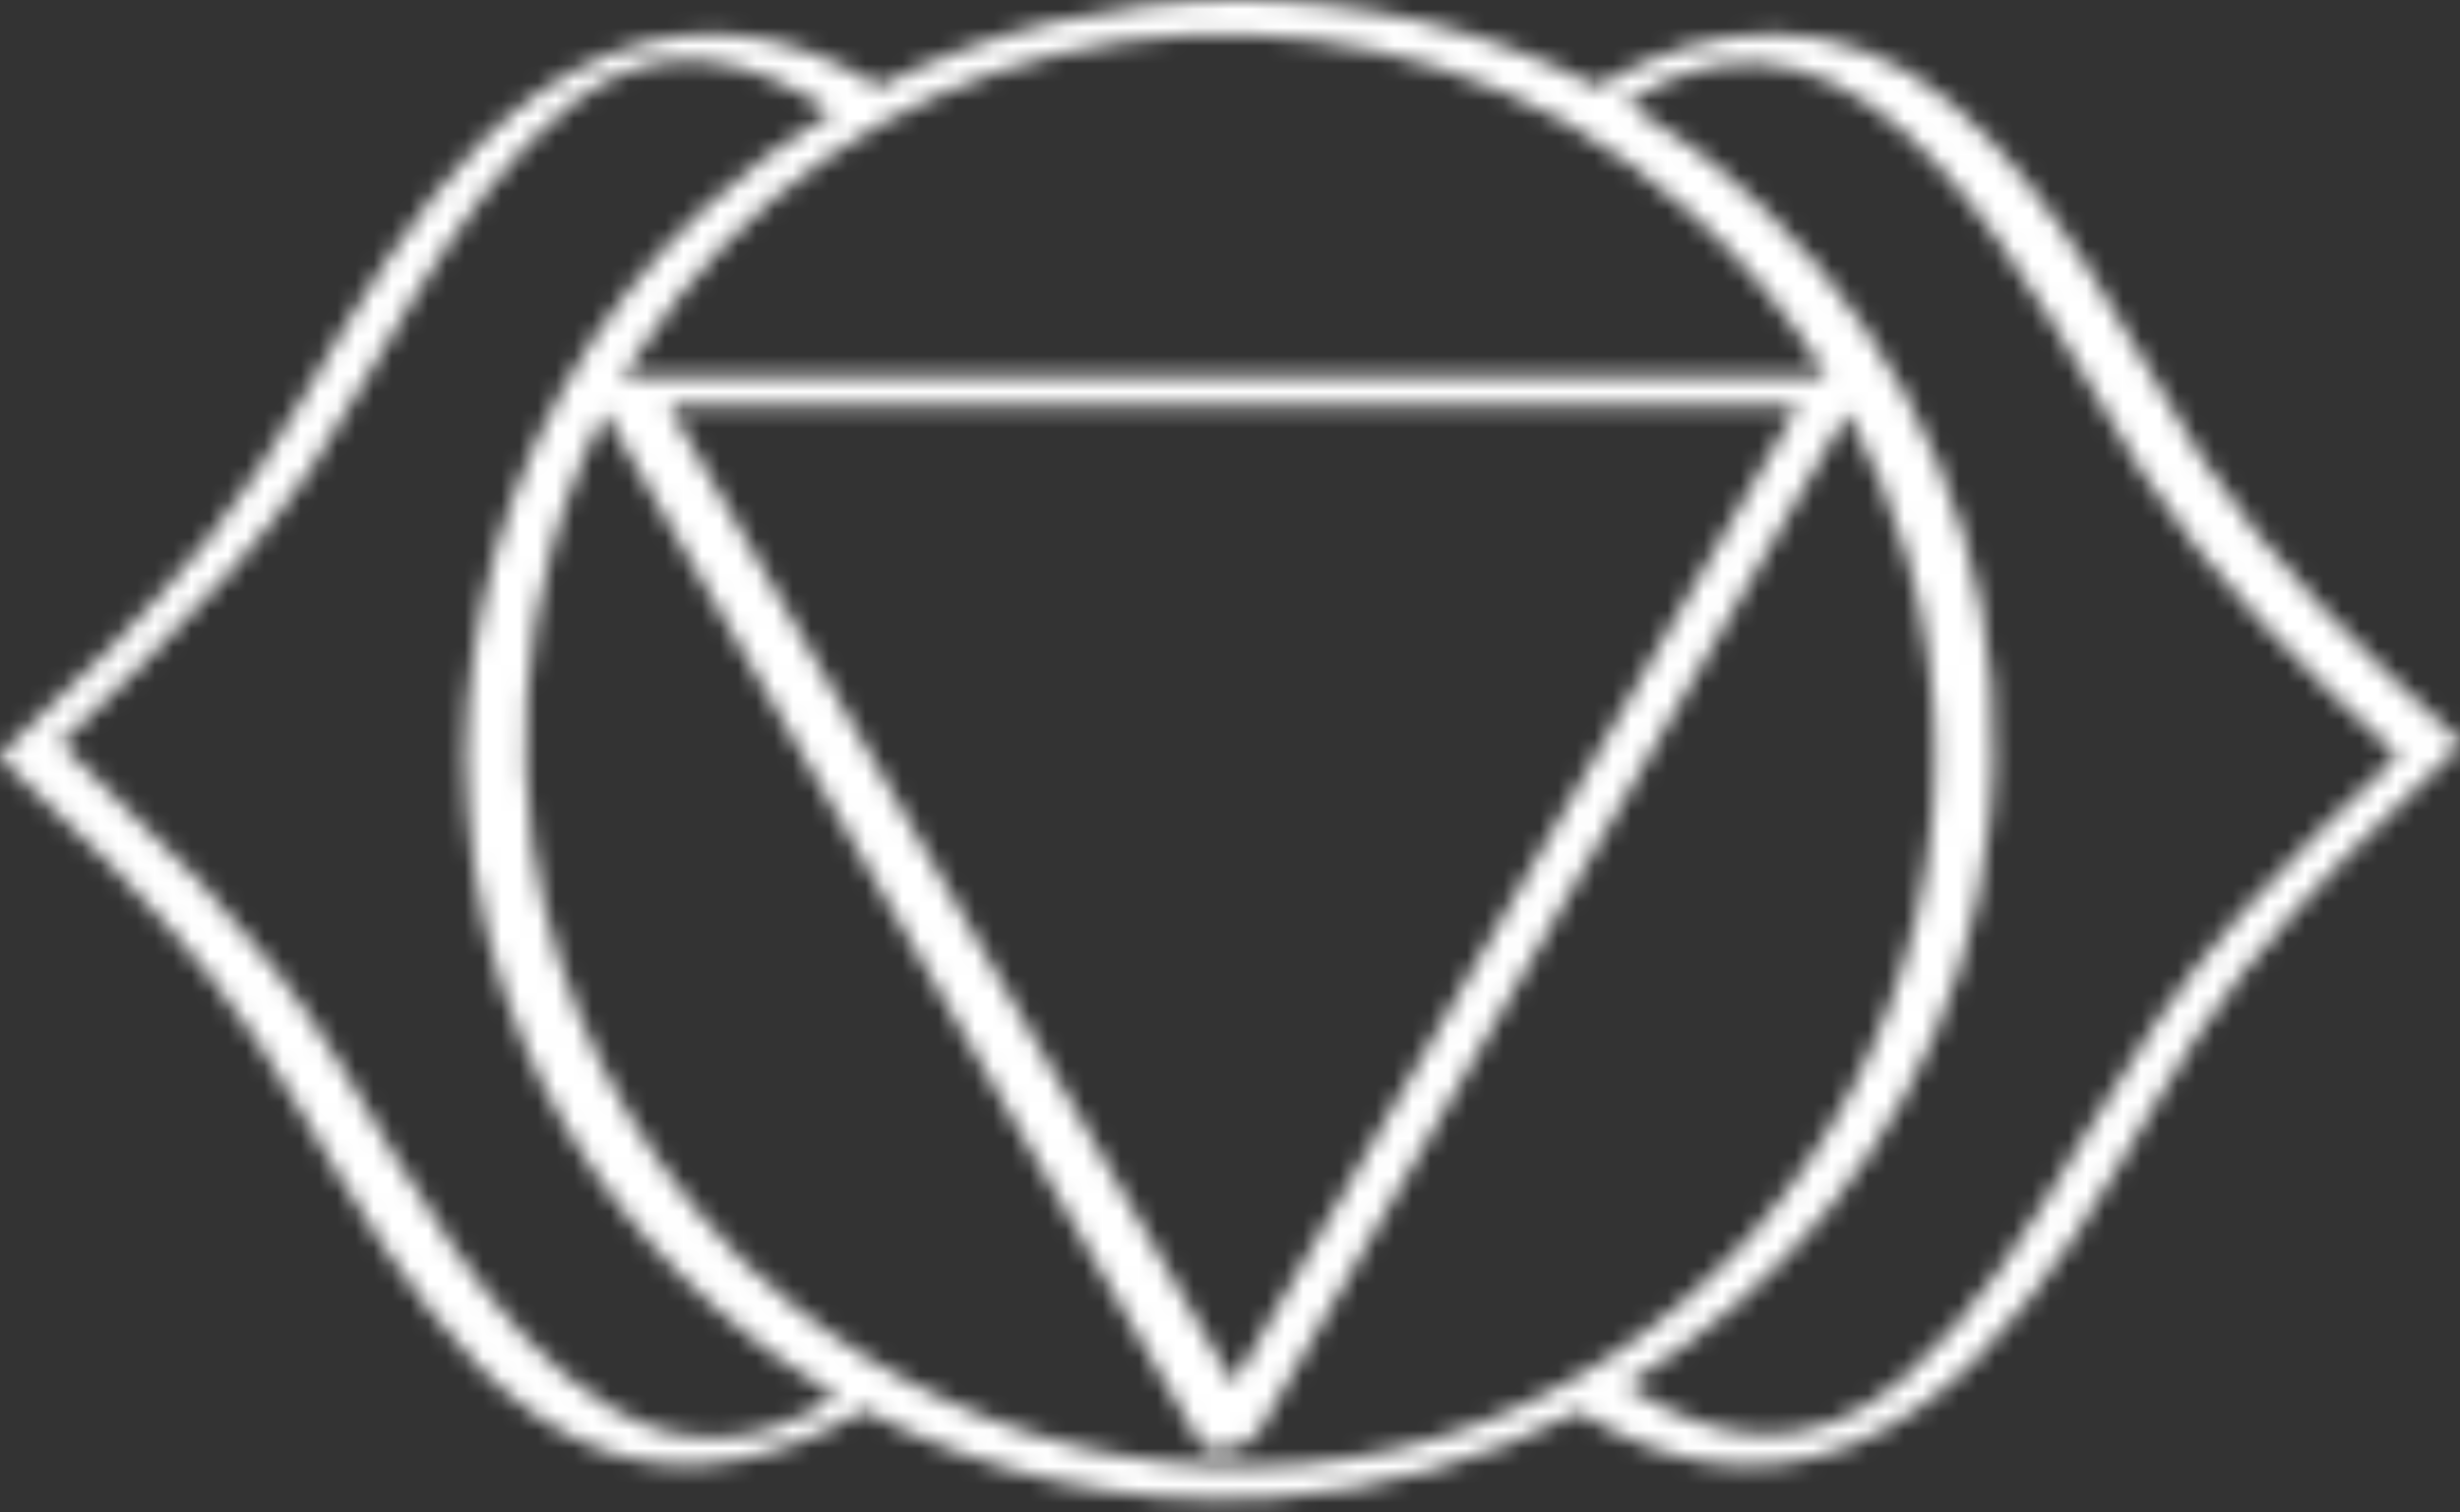<?xml version="1.0" encoding="UTF-8"?> <svg xmlns="http://www.w3.org/2000/svg" width="135" height="83" viewBox="0 0 135 83" fill="none"><rect x="0" y="0" width="135" height="83" fill="#333333" stroke="none"/> <mask id="mask0_37_932" style="mask-type:alpha" maskUnits="userSpaceOnUse" x="0" y="0" width="135" height="83"> <path d="M134.887 40.561C129.8 35.929 124.597 30.901 120.821 25.122C116.616 18.452 113.179 10.855 107.068 5.642C101.088 0.542 93.946 0.958 87.645 4.746C75.242 -1.679 60.396 -1.486 48.214 4.749C43.624 1.833 38.547 0.908 33.309 3.025C28.121 5.122 24.396 9.621 21.33 14.132C17.899 19.182 15.328 24.805 11.45 29.544C8.022 33.736 4.149 37.618 0.145 41.264C0.002 41.395 -0.067 41.558 0.089 41.701C4.092 45.346 7.963 49.229 11.393 53.421C15.216 58.093 17.783 63.615 21.169 68.591C24.189 73.03 27.913 77.751 33.131 79.64C37.978 81.396 43.125 79.982 47.396 77.402C54.125 80.966 61.833 82.744 69.695 82.247C75.675 81.869 81.442 80.187 86.653 77.489C91.243 80.422 96.389 81.463 101.632 79.319C106.831 77.192 110.612 72.634 113.688 68.111C116.963 63.298 119.453 57.947 123.093 53.391C126.459 49.18 131.119 44.511 134.643 41.301C134.833 41.125 135.179 40.828 134.887 40.561ZM85.97 6.742C88.443 8.169 90.736 9.846 92.821 11.723C92.875 11.772 92.93 11.822 92.981 11.871C93.597 12.433 94.193 13.011 94.772 13.607C94.866 13.704 94.957 13.8 95.051 13.897C95.6 14.473 96.13 15.064 96.644 15.67C96.728 15.769 96.815 15.868 96.896 15.969C97.431 16.612 97.945 17.272 98.439 17.945C98.481 18.004 98.526 18.059 98.568 18.118C99.171 18.954 99.738 19.815 100.275 20.69C81.281 20.69 62.288 20.69 43.295 20.69C40.545 20.69 37.795 20.69 35.045 20.69C34.931 20.69 34.565 20.755 34.16 20.866C34.321 20.589 34.479 20.309 34.647 20.037C34.81 19.768 34.981 19.501 35.149 19.233C46.186 2.261 68.281 -2.97 85.97 6.742ZM67.689 75.946C58.5 60.029 49.31 44.112 40.122 28.196C38.982 26.222 37.842 24.249 36.705 22.275C55.032 22.275 73.36 22.275 91.688 22.275C94.018 22.275 96.347 22.275 98.677 22.275C89.124 38.823 79.57 55.372 70.014 71.919C69.24 73.262 68.464 74.605 67.689 75.946ZM33.524 77.271C29.988 75.152 27.258 71.833 24.921 68.499C22.65 65.26 20.709 61.815 18.681 58.426C16.48 54.754 13.851 51.482 10.935 48.349C8.519 45.75 5.787 43.437 3.383 40.838C3.338 40.789 3.321 40.791 3.289 40.766C3.501 40.539 3.88 40.282 4.036 40.136C5.339 38.914 6.62 37.665 7.881 36.399C11.153 33.107 14.427 29.675 17.017 25.805C19.099 22.696 20.828 19.355 22.811 16.184C25.225 12.326 27.916 8.387 31.548 5.567C36.23 1.937 41.099 3.087 45.662 6.168C43.221 7.637 40.894 9.336 38.76 11.317C32.379 17.238 28.172 25.001 26.459 33.276C26.382 33.639 26.325 34.01 26.256 34.379C26.167 34.878 26.063 35.373 25.991 35.875C25.717 37.734 25.561 39.624 25.541 41.543C25.551 42.582 25.613 43.61 25.7 44.634C26.014 48.905 26.991 53.154 28.709 57.215C31.452 63.699 35.807 69.167 41.146 73.347C41.473 73.604 41.799 73.861 42.133 74.111C42.457 74.348 42.783 74.581 43.112 74.808C43.731 75.241 44.364 75.656 45.009 76.059C45.13 76.134 45.249 76.21 45.37 76.282C45.558 76.396 45.739 76.517 45.927 76.626C41.923 79.252 37.845 79.861 33.524 77.271ZM41.463 69.867C41.356 69.766 41.245 69.669 41.141 69.568C40.812 69.256 40.506 68.925 40.187 68.601C34.311 62.512 30.453 54.737 29.211 46.249C28.482 40.86 28.835 35.341 30.28 30.085C30.455 29.462 30.653 28.846 30.856 28.23C30.92 28.038 30.977 27.842 31.041 27.647C31.289 26.935 31.563 26.235 31.85 25.54C31.895 25.431 31.934 25.322 31.981 25.213C32.261 24.556 32.562 23.908 32.874 23.267C32.963 23.087 33.047 22.906 33.139 22.726C33.153 22.696 33.171 22.666 33.188 22.634C42.709 39.127 52.231 55.617 61.752 72.11C63.127 74.492 64.502 76.873 65.877 79.255C66.381 80.128 68.98 79.247 69.099 78.57C78.756 61.842 88.414 45.114 98.071 28.386C99.179 26.467 100.287 24.548 101.395 22.629C102.745 25.127 103.833 27.761 104.63 30.493C104.677 30.657 104.716 30.822 104.761 30.985C104.951 31.673 105.127 32.365 105.28 33.063C105.344 33.352 105.396 33.644 105.453 33.933C105.567 34.512 105.671 35.093 105.757 35.677C105.812 36.043 105.859 36.409 105.901 36.777C105.965 37.299 106.017 37.824 106.059 38.348C106.091 38.748 106.116 39.151 106.136 39.555C106.16 40.064 106.173 40.574 106.178 41.086C106.183 41.506 106.183 41.926 106.173 42.344C106.16 42.893 106.131 43.445 106.096 43.999C106.071 44.36 106.049 44.721 106.017 45.082C105.955 45.747 105.871 46.41 105.775 47.068C105.74 47.313 105.71 47.56 105.668 47.805C105.522 48.68 105.352 49.553 105.149 50.414C105.144 50.431 105.142 50.451 105.137 50.471C101.996 63.657 92.141 74.825 78.959 78.906C65.704 83.009 51.375 79.027 41.463 69.867ZM123.061 50.063C119.53 53.975 116.859 58.204 114.18 62.707C111.445 67.305 108.522 72.112 104.449 75.664C99.543 79.94 94.389 79.475 89.24 76.032C97.727 70.878 104.429 62.883 107.533 53.164C108.394 50.468 108.918 47.743 109.19 45.02C109.232 44.637 109.259 44.251 109.289 43.865C109.326 43.358 109.37 42.851 109.388 42.344C109.393 42.211 109.41 42.082 109.412 41.949C109.774 30.399 105.045 19.459 96.971 11.607C96.951 11.587 96.928 11.569 96.909 11.55C96.234 10.894 95.534 10.264 94.812 9.653C94.483 9.371 94.149 9.096 93.81 8.824C93.461 8.547 93.105 8.28 92.746 8.016C91.624 7.172 90.461 6.374 89.242 5.639C102.817 -3.113 111.702 16.642 117.593 25.985C121.382 31.782 126.494 36.829 131.598 41.489C128.633 44.221 125.762 47.073 123.061 50.063Z" fill="url(#paint0_linear_37_932)"></path> </mask> <g mask="url(#mask0_37_932)"> <rect x="-12" y="-9" width="158" height="154" fill="white"></rect> </g> <defs> <linearGradient id="paint0_linear_37_932" x1="67.498" y1="-4.764" x2="67.498" y2="76.939" gradientUnits="userSpaceOnUse"> <stop stop-color="#1A76E8"></stop> <stop offset="1" stop-color="#1A28E8"></stop> </linearGradient> </defs> </svg> 
